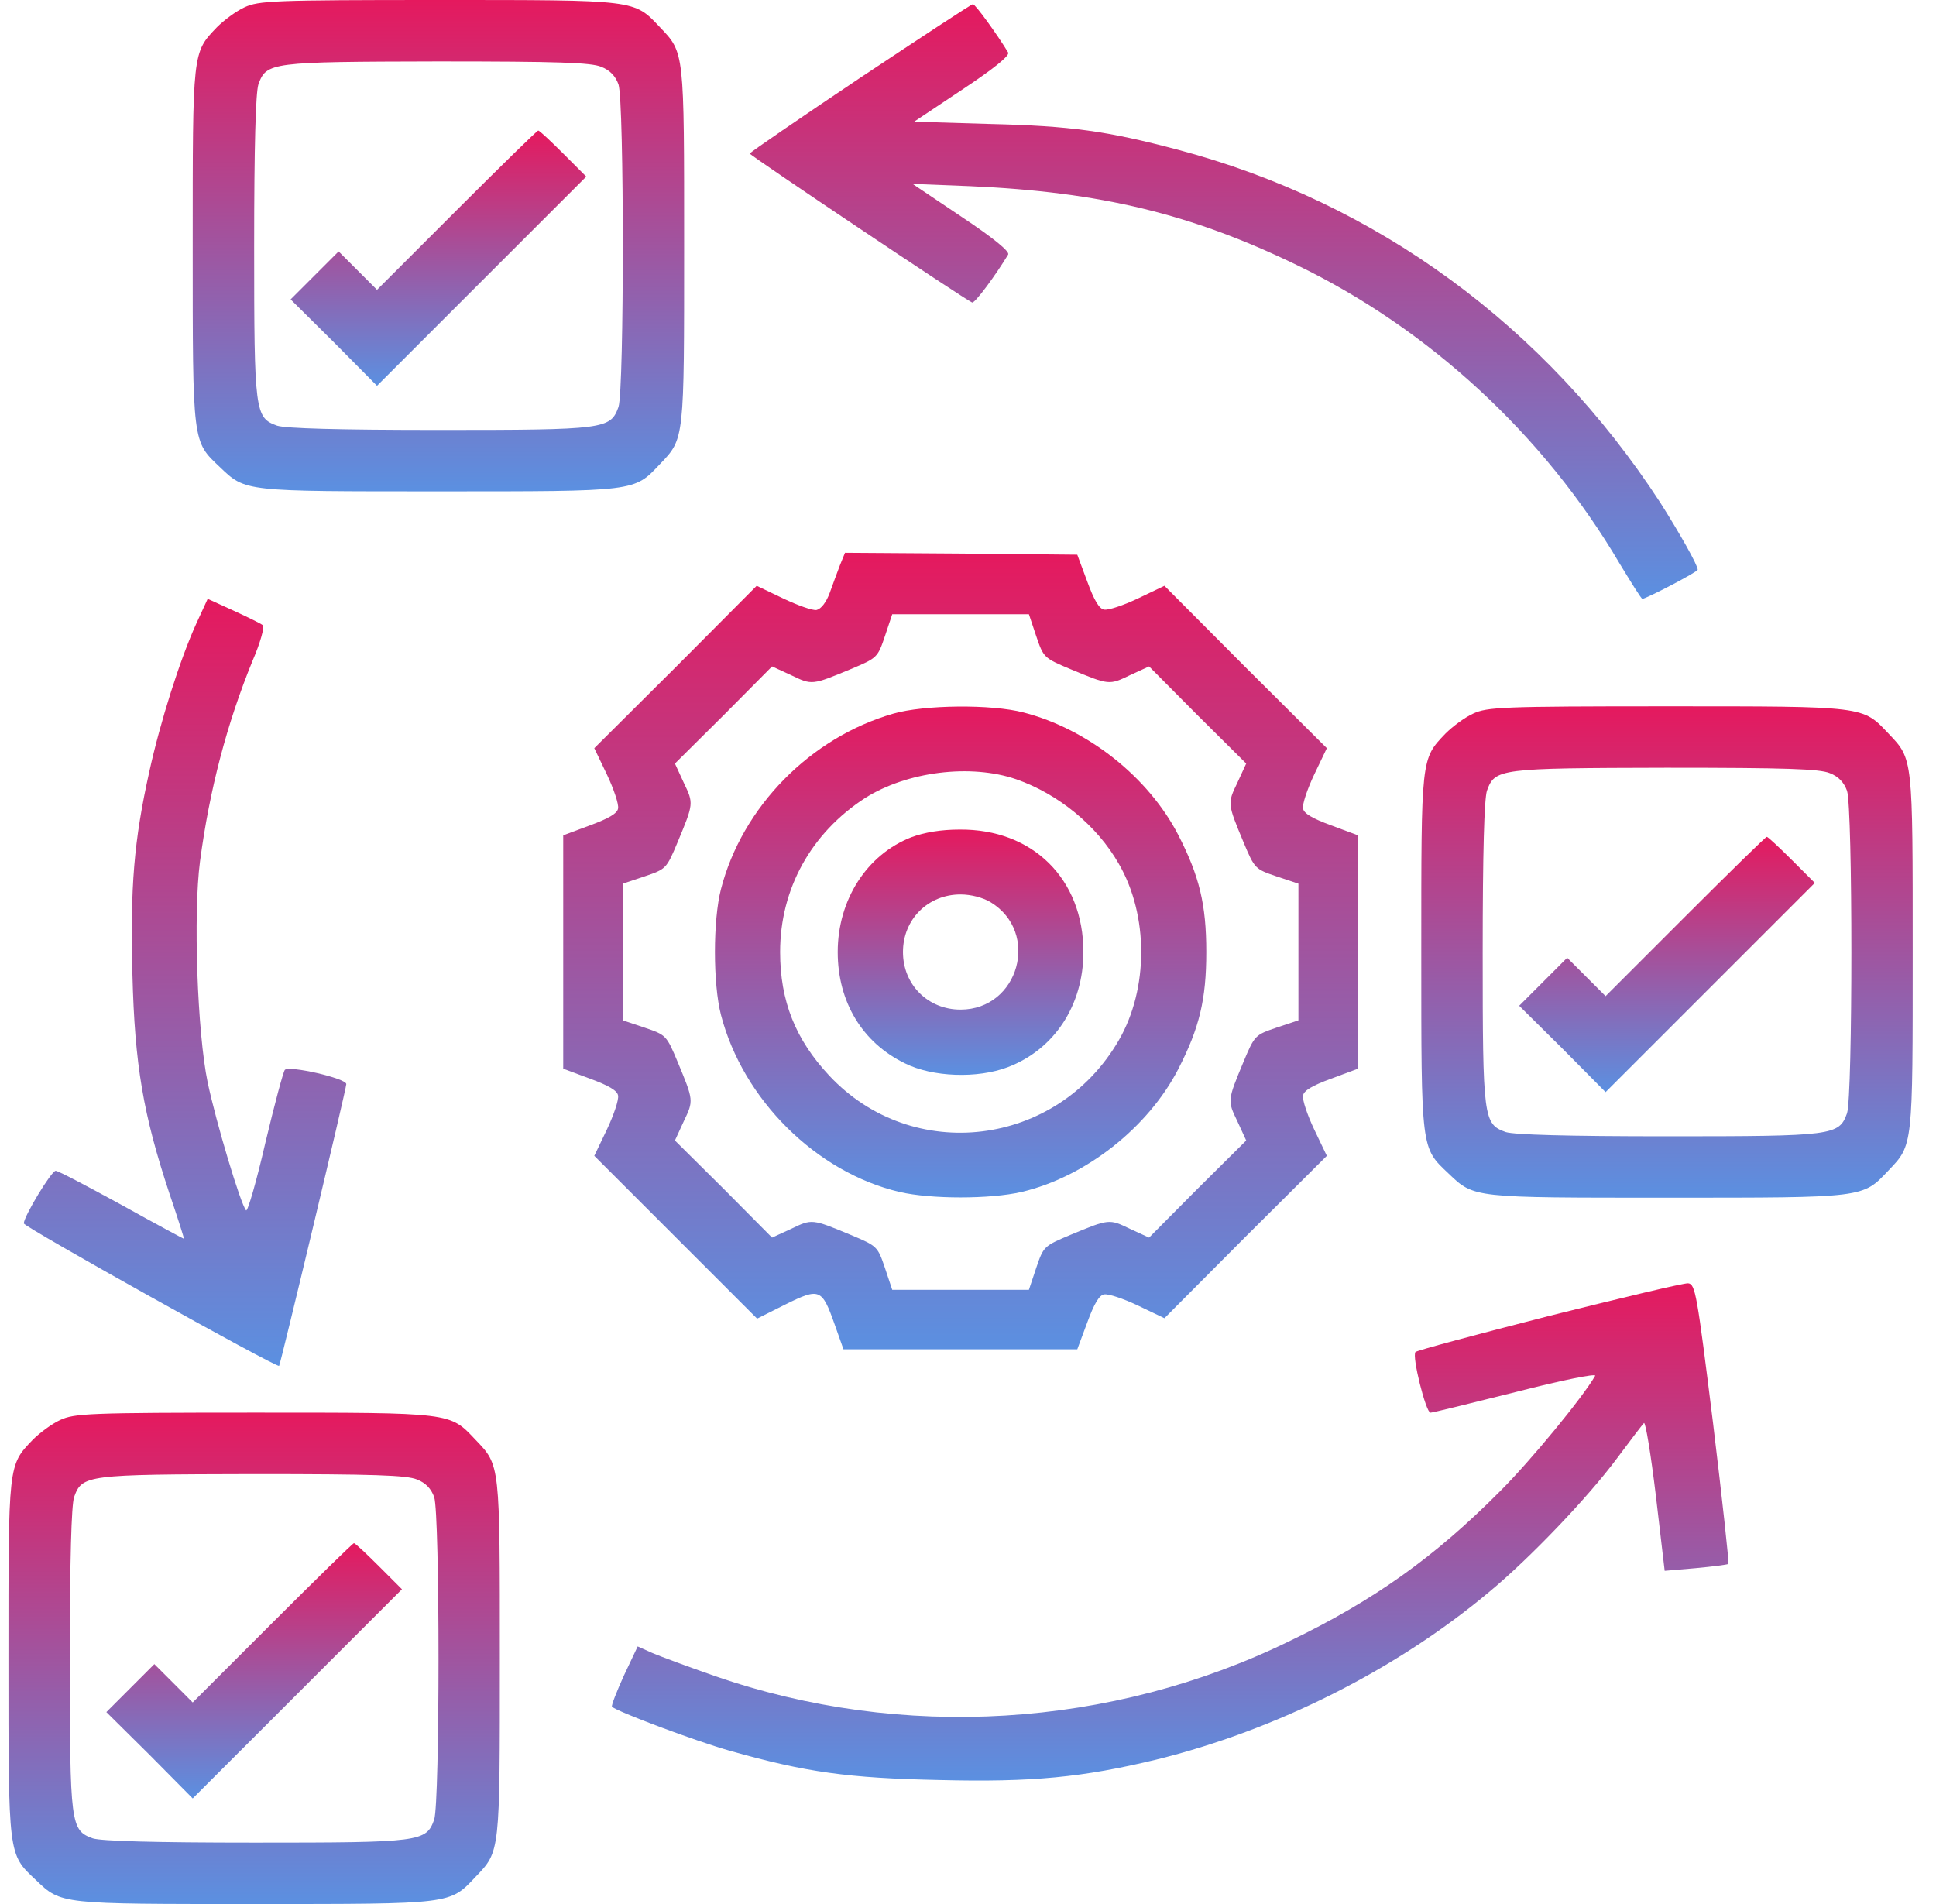<svg width="61" height="60" viewBox="0 0 61 60" fill="none" xmlns="http://www.w3.org/2000/svg">
<path d="M7.705 0.23C7.439 0.351 7.052 0.641 6.834 0.859C6.06 1.67 6.072 1.597 6.072 7.766C6.072 14.008 6.06 13.899 6.931 14.722C7.742 15.496 7.669 15.484 13.838 15.484C20.08 15.484 19.971 15.496 20.794 14.625C21.568 13.815 21.556 13.887 21.556 7.742C21.556 1.597 21.568 1.67 20.794 0.859C19.971 -0.012 20.093 0 13.814 0C8.588 0 8.153 0.024 7.705 0.23ZM18.943 2.105C19.221 2.214 19.391 2.395 19.488 2.661C19.669 3.218 19.669 12.266 19.488 12.823C19.234 13.524 19.076 13.549 13.838 13.549C10.633 13.549 9.012 13.5 8.734 13.415C8.032 13.162 8.008 13.004 8.008 7.766C8.008 4.573 8.056 2.94 8.141 2.661C8.395 1.96 8.516 1.948 13.79 1.936C17.588 1.936 18.617 1.972 18.943 2.105Z" fill="url(#paint0_linear_1537_1534)"/>
<path d="M14.395 6.617L11.879 9.133L11.274 8.528L10.669 7.923L9.907 8.685L9.157 9.435L10.524 10.79L11.879 12.157L15.169 8.867L18.472 5.565L17.746 4.839C17.347 4.44 16.996 4.113 16.96 4.113C16.923 4.113 15.774 5.238 14.395 6.617Z" fill="url(#paint1_linear_1537_1534)"/>
<path d="M27.096 2.456C25.185 3.738 23.625 4.803 23.625 4.839C23.625 4.899 30.435 9.46 30.629 9.532C30.713 9.569 31.379 8.662 31.766 8.02C31.814 7.924 31.318 7.512 30.302 6.835L28.753 5.795L30.568 5.867C34.681 6.049 37.524 6.738 40.85 8.347C45.036 10.367 48.653 13.718 51.024 17.746C51.399 18.363 51.713 18.871 51.749 18.871C51.858 18.871 53.492 18.024 53.492 17.952C53.492 17.807 52.923 16.803 52.318 15.847C48.689 10.27 43.367 6.375 37.112 4.718C34.874 4.125 33.737 3.968 31.197 3.907L28.802 3.835L30.326 2.819C31.33 2.153 31.814 1.754 31.766 1.657C31.439 1.113 30.725 0.121 30.653 0.133C30.604 0.133 29.008 1.186 27.096 2.456Z" fill="url(#paint2_linear_1537_1534)"/>
<path d="M26.467 17.806C26.383 18.024 26.238 18.423 26.141 18.689C26.032 18.98 25.875 19.186 25.73 19.222C25.608 19.246 25.137 19.077 24.677 18.859L23.842 18.46L21.29 21.024L18.725 23.577L19.125 24.411C19.342 24.871 19.5 25.343 19.475 25.476C19.451 25.633 19.185 25.79 18.592 26.008L17.746 26.323V30V33.677L18.592 33.992C19.185 34.21 19.451 34.367 19.475 34.524C19.5 34.657 19.342 35.129 19.125 35.589L18.725 36.423L21.29 38.988L23.855 41.553L24.75 41.105C25.826 40.573 25.899 40.609 26.298 41.734L26.576 42.52H30.266H33.943L34.258 41.673C34.475 41.081 34.633 40.815 34.79 40.79C34.923 40.766 35.395 40.923 35.855 41.141L36.689 41.54L39.242 38.976L41.806 36.423L41.407 35.589C41.189 35.129 41.032 34.657 41.056 34.524C41.08 34.367 41.346 34.21 41.939 33.992L42.786 33.677V30V26.323L41.939 26.008C41.346 25.79 41.08 25.633 41.056 25.476C41.032 25.343 41.189 24.871 41.407 24.411L41.806 23.577L39.242 21.024L36.689 18.46L35.855 18.859C35.395 19.077 34.923 19.234 34.79 19.21C34.633 19.186 34.475 18.919 34.258 18.327L33.943 17.48L30.29 17.444L26.625 17.419L26.467 17.806ZM32.649 20.044C32.879 20.722 32.891 20.734 33.725 21.085C34.947 21.593 34.947 21.593 35.6 21.278L36.205 21L37.73 22.536L39.266 24.061L38.988 24.665C38.673 25.319 38.673 25.319 39.181 26.54C39.532 27.375 39.544 27.387 40.221 27.617L40.911 27.847V30V32.153L40.221 32.383C39.544 32.613 39.532 32.625 39.181 33.46C38.673 34.681 38.673 34.681 38.988 35.335L39.266 35.94L37.73 37.464L36.205 39L35.6 38.722C34.947 38.407 34.947 38.407 33.725 38.915C32.891 39.266 32.879 39.278 32.649 39.956L32.419 40.645H30.266H28.113L27.883 39.956C27.653 39.278 27.641 39.266 26.806 38.915C25.584 38.407 25.584 38.407 24.931 38.722L24.326 39L22.802 37.464L21.266 35.94L21.544 35.335C21.858 34.681 21.858 34.681 21.35 33.46C21 32.625 20.988 32.613 20.31 32.383L19.621 32.153V30V27.847L20.31 27.617C20.988 27.387 21 27.375 21.35 26.54C21.858 25.319 21.858 25.319 21.544 24.665L21.266 24.061L22.802 22.536L24.326 21L24.931 21.278C25.584 21.593 25.584 21.593 26.806 21.085C27.641 20.734 27.653 20.722 27.883 20.044L28.113 19.355H30.266H32.419L32.649 20.044Z" fill="url(#paint3_linear_1537_1534)"/>
<path d="M28.149 22.488C25.536 23.238 23.383 25.428 22.717 28.017C22.463 28.996 22.463 31.004 22.717 31.984C23.407 34.646 25.717 36.944 28.342 37.561C29.334 37.791 31.197 37.791 32.189 37.561C34.197 37.089 36.169 35.541 37.125 33.69C37.79 32.396 38.008 31.5 38.008 30C38.008 28.5 37.79 27.605 37.125 26.311C36.181 24.484 34.27 22.972 32.25 22.452C31.233 22.186 29.117 22.21 28.149 22.488ZM32.02 24.557C33.338 25.017 34.56 26.008 35.25 27.218C36.193 28.839 36.193 31.162 35.25 32.783C33.302 36.146 28.754 36.702 26.129 33.896C25.064 32.758 24.58 31.549 24.58 30C24.58 28.004 25.56 26.25 27.254 25.15C28.572 24.315 30.58 24.061 32.02 24.557Z" fill="url(#paint4_linear_1537_1534)"/>
<path d="M28.717 26.383C27.314 26.928 26.395 28.355 26.395 30C26.395 31.573 27.169 32.855 28.512 33.508C29.382 33.944 30.798 33.992 31.753 33.629C33.217 33.073 34.136 31.682 34.136 30C34.136 27.702 32.54 26.117 30.229 26.142C29.661 26.142 29.14 26.226 28.717 26.383ZM31.209 28.428C32.782 29.383 32.104 31.815 30.265 31.815C29.237 31.815 28.451 31.029 28.451 30C28.451 28.972 29.237 28.186 30.265 28.186C30.592 28.186 30.967 28.283 31.209 28.428Z" fill="url(#paint5_linear_1537_1534)"/>
<path d="M6.193 19.633C5.673 20.77 5.044 22.767 4.705 24.315C4.221 26.492 4.1 27.932 4.173 30.714C4.245 33.557 4.512 35.117 5.334 37.597C5.6 38.383 5.806 39.025 5.794 39.037C5.782 39.037 4.899 38.565 3.834 37.972C2.77 37.392 1.838 36.895 1.754 36.895C1.62 36.895 0.75 38.335 0.75 38.553C0.75 38.662 8.721 43.113 8.794 43.041C8.842 42.98 10.911 34.319 10.911 34.162C10.911 33.98 9.108 33.569 8.975 33.714C8.927 33.762 8.649 34.803 8.358 36.025C8.08 37.234 7.802 38.19 7.754 38.142C7.584 37.96 6.81 35.371 6.544 34.113C6.217 32.541 6.084 28.803 6.302 27.145C6.604 24.871 7.149 22.803 7.959 20.819C8.201 20.262 8.334 19.767 8.286 19.706C8.237 19.658 7.814 19.452 7.366 19.246L6.544 18.871L6.193 19.633Z" fill="url(#paint6_linear_1537_1534)"/>
<path d="M46.415 22.488C46.149 22.609 45.762 22.899 45.544 23.117C44.77 23.928 44.782 23.855 44.782 30.024C44.782 36.266 44.77 36.157 45.641 36.98C46.451 37.754 46.379 37.742 52.548 37.742C58.79 37.742 58.681 37.754 59.504 36.883C60.278 36.073 60.266 36.145 60.266 30C60.266 23.855 60.278 23.928 59.504 23.117C58.681 22.246 58.802 22.258 52.524 22.258C47.298 22.258 46.862 22.282 46.415 22.488ZM57.653 24.363C57.931 24.472 58.1 24.654 58.197 24.92C58.379 25.476 58.379 34.524 58.197 35.081C57.943 35.782 57.786 35.807 52.548 35.807C49.342 35.807 47.721 35.758 47.443 35.674C46.741 35.42 46.717 35.262 46.717 30.024C46.717 26.831 46.766 25.198 46.85 24.92C47.104 24.218 47.225 24.206 52.499 24.194C56.298 24.194 57.326 24.23 57.653 24.363Z" fill="url(#paint7_linear_1537_1534)"/>
<path d="M53.105 28.875L50.589 31.391L49.984 30.786L49.379 30.181L48.617 30.944L47.867 31.694L49.234 33.048L50.589 34.415L53.879 31.125L57.181 27.823L56.455 27.097C56.056 26.698 55.705 26.371 55.669 26.371C55.633 26.371 54.484 27.496 53.105 28.875Z" fill="url(#paint8_linear_1537_1534)"/>
<path d="M48.81 41.468C46.536 42.049 44.636 42.557 44.6 42.605C44.479 42.726 44.927 44.517 45.072 44.517C45.145 44.517 46.366 44.214 47.77 43.863C49.185 43.5 50.31 43.27 50.261 43.355C49.862 44.045 48.241 46.017 47.261 46.996C45.205 49.065 43.294 50.432 40.632 51.714C35.007 54.46 28.415 54.859 22.523 52.815C21.689 52.525 20.806 52.198 20.552 52.089L20.092 51.883L19.657 52.803C19.427 53.311 19.257 53.746 19.282 53.783C19.451 53.94 21.895 54.859 23.007 55.174C25.403 55.851 26.721 56.033 29.6 56.093C32.54 56.166 34.112 56.008 36.423 55.452C40.209 54.52 43.995 52.621 46.935 50.154C48.205 49.101 50.02 47.202 50.939 45.968C51.362 45.4 51.749 44.892 51.798 44.843C51.846 44.795 52.016 45.823 52.173 47.129L52.451 49.5L53.431 49.416C53.963 49.367 54.423 49.307 54.459 49.283C54.483 49.246 54.266 47.25 53.975 44.843C53.467 40.754 53.419 40.464 53.189 40.44C53.056 40.428 51.084 40.9 48.81 41.468Z" fill="url(#paint9_linear_1537_1534)"/>
<path d="M1.899 44.746C1.633 44.867 1.245 45.157 1.028 45.375C0.254 46.186 0.266 46.113 0.266 52.282C0.266 58.525 0.254 58.416 1.125 59.238C1.935 60.012 1.862 60 8.032 60C14.274 60 14.165 60.012 14.987 59.141C15.762 58.331 15.749 58.404 15.749 52.258C15.749 46.113 15.762 46.186 14.987 45.375C14.165 44.504 14.286 44.516 8.008 44.516C2.782 44.516 2.346 44.541 1.899 44.746ZM13.137 46.621C13.415 46.73 13.584 46.911 13.681 47.178C13.862 47.734 13.862 56.782 13.681 57.339C13.427 58.041 13.27 58.065 8.032 58.065C4.826 58.065 3.205 58.016 2.927 57.932C2.225 57.678 2.201 57.52 2.201 52.282C2.201 49.089 2.25 47.456 2.334 47.178C2.588 46.476 2.709 46.464 7.983 46.452C11.782 46.452 12.81 46.488 13.137 46.621Z" fill="url(#paint10_linear_1537_1534)"/>
<path d="M8.588 51.133L6.072 53.649L5.468 53.044L4.863 52.44L4.101 53.202L3.351 53.952L4.718 55.306L6.072 56.673L9.363 53.383L12.665 50.081L11.939 49.355C11.54 48.956 11.189 48.629 11.153 48.629C11.117 48.629 9.968 49.754 8.588 51.133Z" fill="url(#paint11_linear_1537_1534)"/>
<defs>
<linearGradient id="paint0_linear_1537_1534" x1="13.814" y1="0" x2="13.814" y2="15.484" gradientUnits="userSpaceOnUse">
<stop stop-color="#E5195E"/>
<stop offset="1" stop-color="#5B90E1"/>
</linearGradient>
<linearGradient id="paint1_linear_1537_1534" x1="13.815" y1="4.113" x2="13.815" y2="12.157" gradientUnits="userSpaceOnUse">
<stop stop-color="#E5195E"/>
<stop offset="1" stop-color="#5B90E1"/>
</linearGradient>
<linearGradient id="paint2_linear_1537_1534" x1="38.558" y1="0.133" x2="38.558" y2="18.871" gradientUnits="userSpaceOnUse">
<stop stop-color="#E5195E"/>
<stop offset="1" stop-color="#5B90E1"/>
</linearGradient>
<linearGradient id="paint3_linear_1537_1534" x1="30.266" y1="17.419" x2="30.266" y2="42.52" gradientUnits="userSpaceOnUse">
<stop stop-color="#E5195E"/>
<stop offset="1" stop-color="#5B90E1"/>
</linearGradient>
<linearGradient id="paint4_linear_1537_1534" x1="30.267" y1="22.265" x2="30.267" y2="37.733" gradientUnits="userSpaceOnUse">
<stop stop-color="#E5195E"/>
<stop offset="1" stop-color="#5B90E1"/>
</linearGradient>
<linearGradient id="paint5_linear_1537_1534" x1="30.265" y1="26.141" x2="30.265" y2="33.872" gradientUnits="userSpaceOnUse">
<stop stop-color="#E5195E"/>
<stop offset="1" stop-color="#5B90E1"/>
</linearGradient>
<linearGradient id="paint6_linear_1537_1534" x1="5.83" y1="18.871" x2="5.83" y2="43.042" gradientUnits="userSpaceOnUse">
<stop stop-color="#E5195E"/>
<stop offset="1" stop-color="#5B90E1"/>
</linearGradient>
<linearGradient id="paint7_linear_1537_1534" x1="52.524" y1="22.258" x2="52.524" y2="37.742" gradientUnits="userSpaceOnUse">
<stop stop-color="#E5195E"/>
<stop offset="1" stop-color="#5B90E1"/>
</linearGradient>
<linearGradient id="paint8_linear_1537_1534" x1="52.524" y1="26.371" x2="52.524" y2="34.415" gradientUnits="userSpaceOnUse">
<stop stop-color="#E5195E"/>
<stop offset="1" stop-color="#5B90E1"/>
</linearGradient>
<linearGradient id="paint9_linear_1537_1534" x1="36.87" y1="40.44" x2="36.87" y2="56.11" gradientUnits="userSpaceOnUse">
<stop stop-color="#E5195E"/>
<stop offset="1" stop-color="#5B90E1"/>
</linearGradient>
<linearGradient id="paint10_linear_1537_1534" x1="8.008" y1="44.516" x2="8.008" y2="60" gradientUnits="userSpaceOnUse">
<stop stop-color="#E5195E"/>
<stop offset="1" stop-color="#5B90E1"/>
</linearGradient>
<linearGradient id="paint11_linear_1537_1534" x1="8.008" y1="48.629" x2="8.008" y2="56.673" gradientUnits="userSpaceOnUse">
<stop stop-color="#E5195E"/>
<stop offset="1" stop-color="#5B90E1"/>
</linearGradient>
</defs>
</svg>
